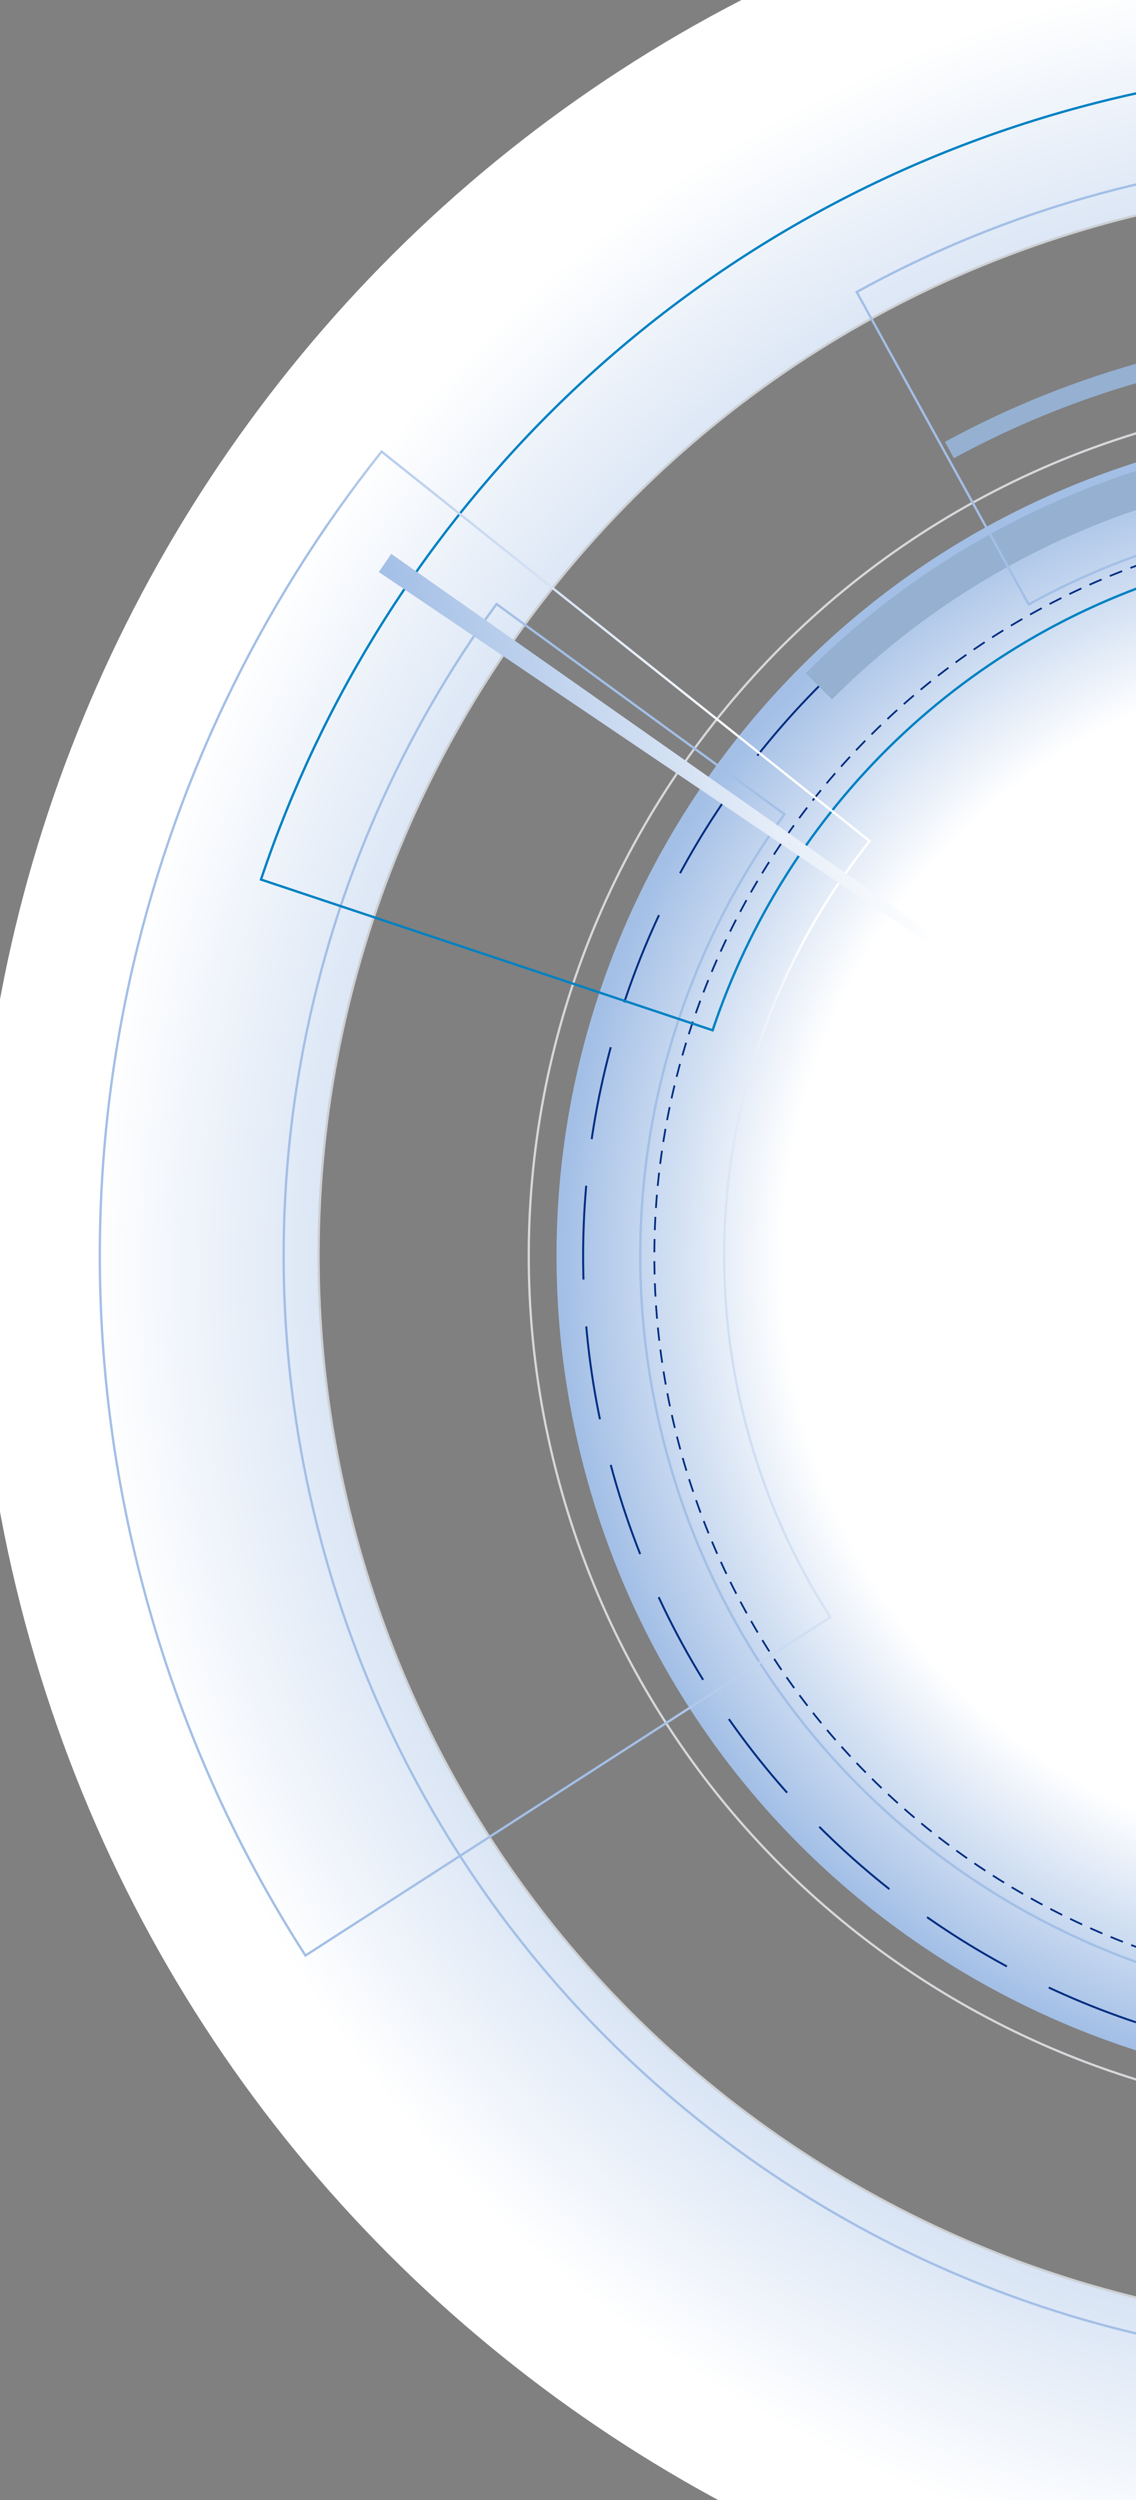<svg width="500" height="1100" viewBox="0 0 500 1100" fill="none" xmlns="http://www.w3.org/2000/svg">
<rect x="0" y="0" width="500" height="1100" fill="#808080" stroke="none"/>
<g clip-path="url(#clip0_726_7589)">
<path d="M706.718 907.055C902.372 854.629 1018.48 653.521 966.057 457.867C913.631 262.212 712.523 146.103 516.869 198.528C321.215 250.953 205.105 452.062 257.53 647.716C309.955 843.37 511.064 959.48 706.718 907.055Z" fill="url(#paint0_radial_726_7589)"/>
<path d="M450.806 -48.014C118.984 40.897 -77.926 381.955 10.985 713.777C99.897 1045.6 440.955 1242.51 772.777 1153.6C1104.6 1064.69 1301.51 723.627 1212.6 391.806C1123.69 59.984 782.627 -136.926 450.806 -48.014ZM733.813 1008.18C482.305 1075.57 223.792 926.32 156.401 674.813C89.009 423.305 238.262 164.792 489.77 97.401C741.277 30.009 999.791 179.262 1067.18 430.77C1134.57 682.277 985.32 940.791 733.813 1008.18Z" fill="url(#paint1_radial_726_7589)"/>
<path d="M733.813 1008.18C985.318 940.792 1134.57 682.275 1067.18 430.77C999.791 179.265 741.275 30.01 489.77 97.401C238.264 164.791 89.01 423.308 156.4 674.813C223.791 926.318 482.307 1075.57 733.813 1008.18Z" stroke="#CDD0D3" stroke-width="0.987" stroke-miterlimit="10"/>
<path d="M703.683 895.734C893.085 844.984 1005.48 650.302 954.735 460.9C903.985 271.498 709.302 159.098 519.9 209.848C330.498 260.598 218.098 455.28 268.848 644.683C319.599 834.085 514.281 946.485 703.683 895.734Z" stroke="#002D80" stroke-width="0.864" stroke-miterlimit="10" stroke-dasharray="41.33 20.64"/>
<path d="M695.575 865.468C868.262 819.197 970.741 641.696 924.47 469.01C878.199 296.324 700.699 193.844 528.012 240.115C355.326 286.386 252.846 463.886 299.117 636.573C345.389 809.259 522.889 911.739 695.575 865.468Z" stroke="#002D80" stroke-width="0.781" stroke-miterlimit="10" stroke-dasharray="5.84 3.91"/>
<path d="M709.876 918.852C912.045 864.681 1032.02 656.876 977.85 454.707C923.679 252.537 715.874 132.561 513.705 186.732C311.535 240.903 191.559 448.708 245.73 650.878C299.901 853.047 507.706 973.023 709.876 918.852Z" stroke="#D7D8DB" stroke-width="0.987" stroke-miterlimit="10"/>
<path d="M1007.86 652.5L999.866 650.47C1016.47 584.716 1015.92 515.131 998.266 449.235C993.732 432.315 988.044 415.533 981.389 399.436L988.977 396.296C995.767 412.74 1001.58 429.829 1006.21 447.107C1024.23 514.353 1024.79 585.384 1007.86 652.5ZM973.166 380.822C944.085 319.477 899.33 266.207 843.704 226.705L848.459 219.981C905.195 260.293 950.887 314.675 980.557 377.266L973.115 380.793L973.166 380.822ZM826.836 215.388C769.293 178.741 703.089 157.272 635.392 153.273L635.872 145.056C704.997 149.14 772.555 171.055 831.278 208.45L826.876 215.377L826.836 215.388ZM615.072 152.588C579.198 152.324 543.227 156.939 508.234 166.315C477.371 174.585 447.607 186.476 419.823 201.627L415.891 194.421C444.268 178.942 474.607 166.811 506.105 158.371C541.813 148.803 578.481 144.086 615.123 144.358L615.072 152.588Z" fill="#95B0D1"/>
<path d="M772.815 878.402L765.617 863.77C835.854 829.113 892.915 770.699 926.226 699.278L941.015 706.171C906.124 780.91 846.397 842.083 772.844 878.352L772.815 878.402ZM944.391 698.752L929.478 692.191C961.509 619.325 967.517 540.064 946.869 463.007L946.678 462.292L962.407 458.077L962.577 458.713C983.906 538.312 977.449 623.525 944.352 698.763L944.391 698.752ZM944.547 454.817C922.392 379.441 874.715 313.202 810.231 268.284L819.552 254.93C887.024 301.943 936.948 371.326 960.181 450.245L944.558 454.856L944.547 454.817ZM803.813 263.873C738.154 220.291 659.064 200.145 581.04 207.173L579.579 190.919C661.259 183.55 744.124 204.599 812.85 250.255L803.842 263.823L803.813 263.873ZM366.179 307.743L354.624 296.237C399.54 251.123 455.977 218.504 517.782 201.943C535.378 197.229 553.444 193.793 571.425 191.784L573.253 207.983C556.07 209.947 538.848 213.2 522.007 217.712C462.943 233.538 409.044 264.669 366.179 307.743Z" fill="#95B0D1"/>
<path d="M922.617 927.622C870.243 971.115 807.86 1004.26 737.793 1023.04C478.104 1092.62 211.14 938.523 141.545 678.794C101.911 530.876 134.863 380.58 218.535 265.779L345.274 358.258C288.56 436.078 266.254 537.927 293.117 638.18C340.287 814.219 521.231 918.654 697.23 871.495C744.735 858.766 787 836.33 822.483 806.856L922.657 927.611L922.617 927.622Z" stroke="url(#paint2_linear_726_7589)" stroke-width="1.028" stroke-miterlimit="10"/>
<path d="M1135.41 536.841C1134.16 497.242 1128.36 457.161 1117.67 417.242C1042.8 137.851 755.623 -27.986 476.192 46.887C299.874 94.131 168.779 225.939 114.871 387.001L313.657 453.321C346.006 356.699 424.643 277.603 530.418 249.261C698.036 204.348 870.328 303.82 915.242 471.439C921.659 495.39 925.116 519.411 925.865 543.179L1135.35 536.772L1135.41 536.841Z" stroke="#0081C2" stroke-width="1.028" stroke-miterlimit="10"/>
<path d="M134.449 860.433C103.322 812.11 79.095 758.235 63.418 699.727C14.929 518.763 59.593 334.805 167.954 198.701L382.751 370.056C326.817 440.301 303.766 535.24 328.788 628.622C336.877 658.809 349.394 686.618 365.444 711.564L134.449 860.433Z" stroke="url(#paint3_linear_726_7589)" stroke-width="1.028" stroke-miterlimit="10"/>
<path d="M377.071 128.492C436.676 95.62 504.184 74.764 576.552 69.507C844.704 49.934 1077.97 251.461 1097.51 519.623C1108.63 672.369 1048.05 813.764 944.301 910.828L837.208 796.184C907.531 730.384 948.571 634.584 941.054 531.063C927.773 349.306 769.719 212.727 587.952 225.969C538.926 229.527 493.16 243.663 452.768 265.938L377.071 128.492Z" stroke="url(#paint4_linear_726_7589)" stroke-width="1.028" stroke-miterlimit="10"/>
<path d="M408.633 415.186L166.738 251.688C168.538 249.035 170.379 246.371 172.219 243.706L411.106 411.543C410.238 412.755 409.411 413.956 408.594 415.196L408.633 415.186Z" fill="url(#paint5_linear_726_7589)"/>
</g>
<defs>
<radialGradient id="paint0_radial_726_7589" cx="0" cy="0" r="1" gradientUnits="userSpaceOnUse" gradientTransform="translate(611.793 552.791) rotate(-15) scale(366.76)">
<stop offset="0.73" stop-color="white"/>
<stop offset="1" stop-color="#A3BFE6"/>
</radialGradient>
<radialGradient id="paint1_radial_726_7589" cx="0" cy="0" r="1" gradientUnits="userSpaceOnUse" gradientTransform="translate(611.791 552.791) rotate(-15) scale(622)">
<stop offset="0.5" stop-color="#A3BFE6"/>
<stop offset="0.91" stop-color="white"/>
</radialGradient>
<linearGradient id="paint2_linear_726_7589" x1="155" y1="730.915" x2="822.695" y2="552.007" gradientUnits="userSpaceOnUse">
<stop offset="0.5" stop-color="#A3BFE6"/>
<stop offset="0.91" stop-color="white"/>
</linearGradient>
<linearGradient id="paint3_linear_726_7589" x1="26.237" y1="563.03" x2="407.788" y2="460.794" gradientUnits="userSpaceOnUse">
<stop offset="0.5" stop-color="#A3BFE6"/>
<stop offset="0.91" stop-color="white"/>
</linearGradient>
<linearGradient id="paint4_linear_726_7589" x1="491.462" y1="557.788" x2="1075.39" y2="401.325" gradientUnits="userSpaceOnUse">
<stop offset="0.5" stop-color="#A3BFE6"/>
<stop offset="0.91" stop-color="white"/>
</linearGradient>
<linearGradient id="paint5_linear_726_7589" x1="194.463" y1="355.159" x2="382.498" y2="304.776" gradientUnits="userSpaceOnUse">
<stop stop-color="#A3BFE6"/>
<stop offset="1" stop-color="white"/>
</linearGradient>
<clipPath id="clip0_726_7589">
<rect width="1244" height="1244" fill="white" transform="translate(-150 112.971) rotate(-15)"/>
</clipPath>
</defs>
</svg>
